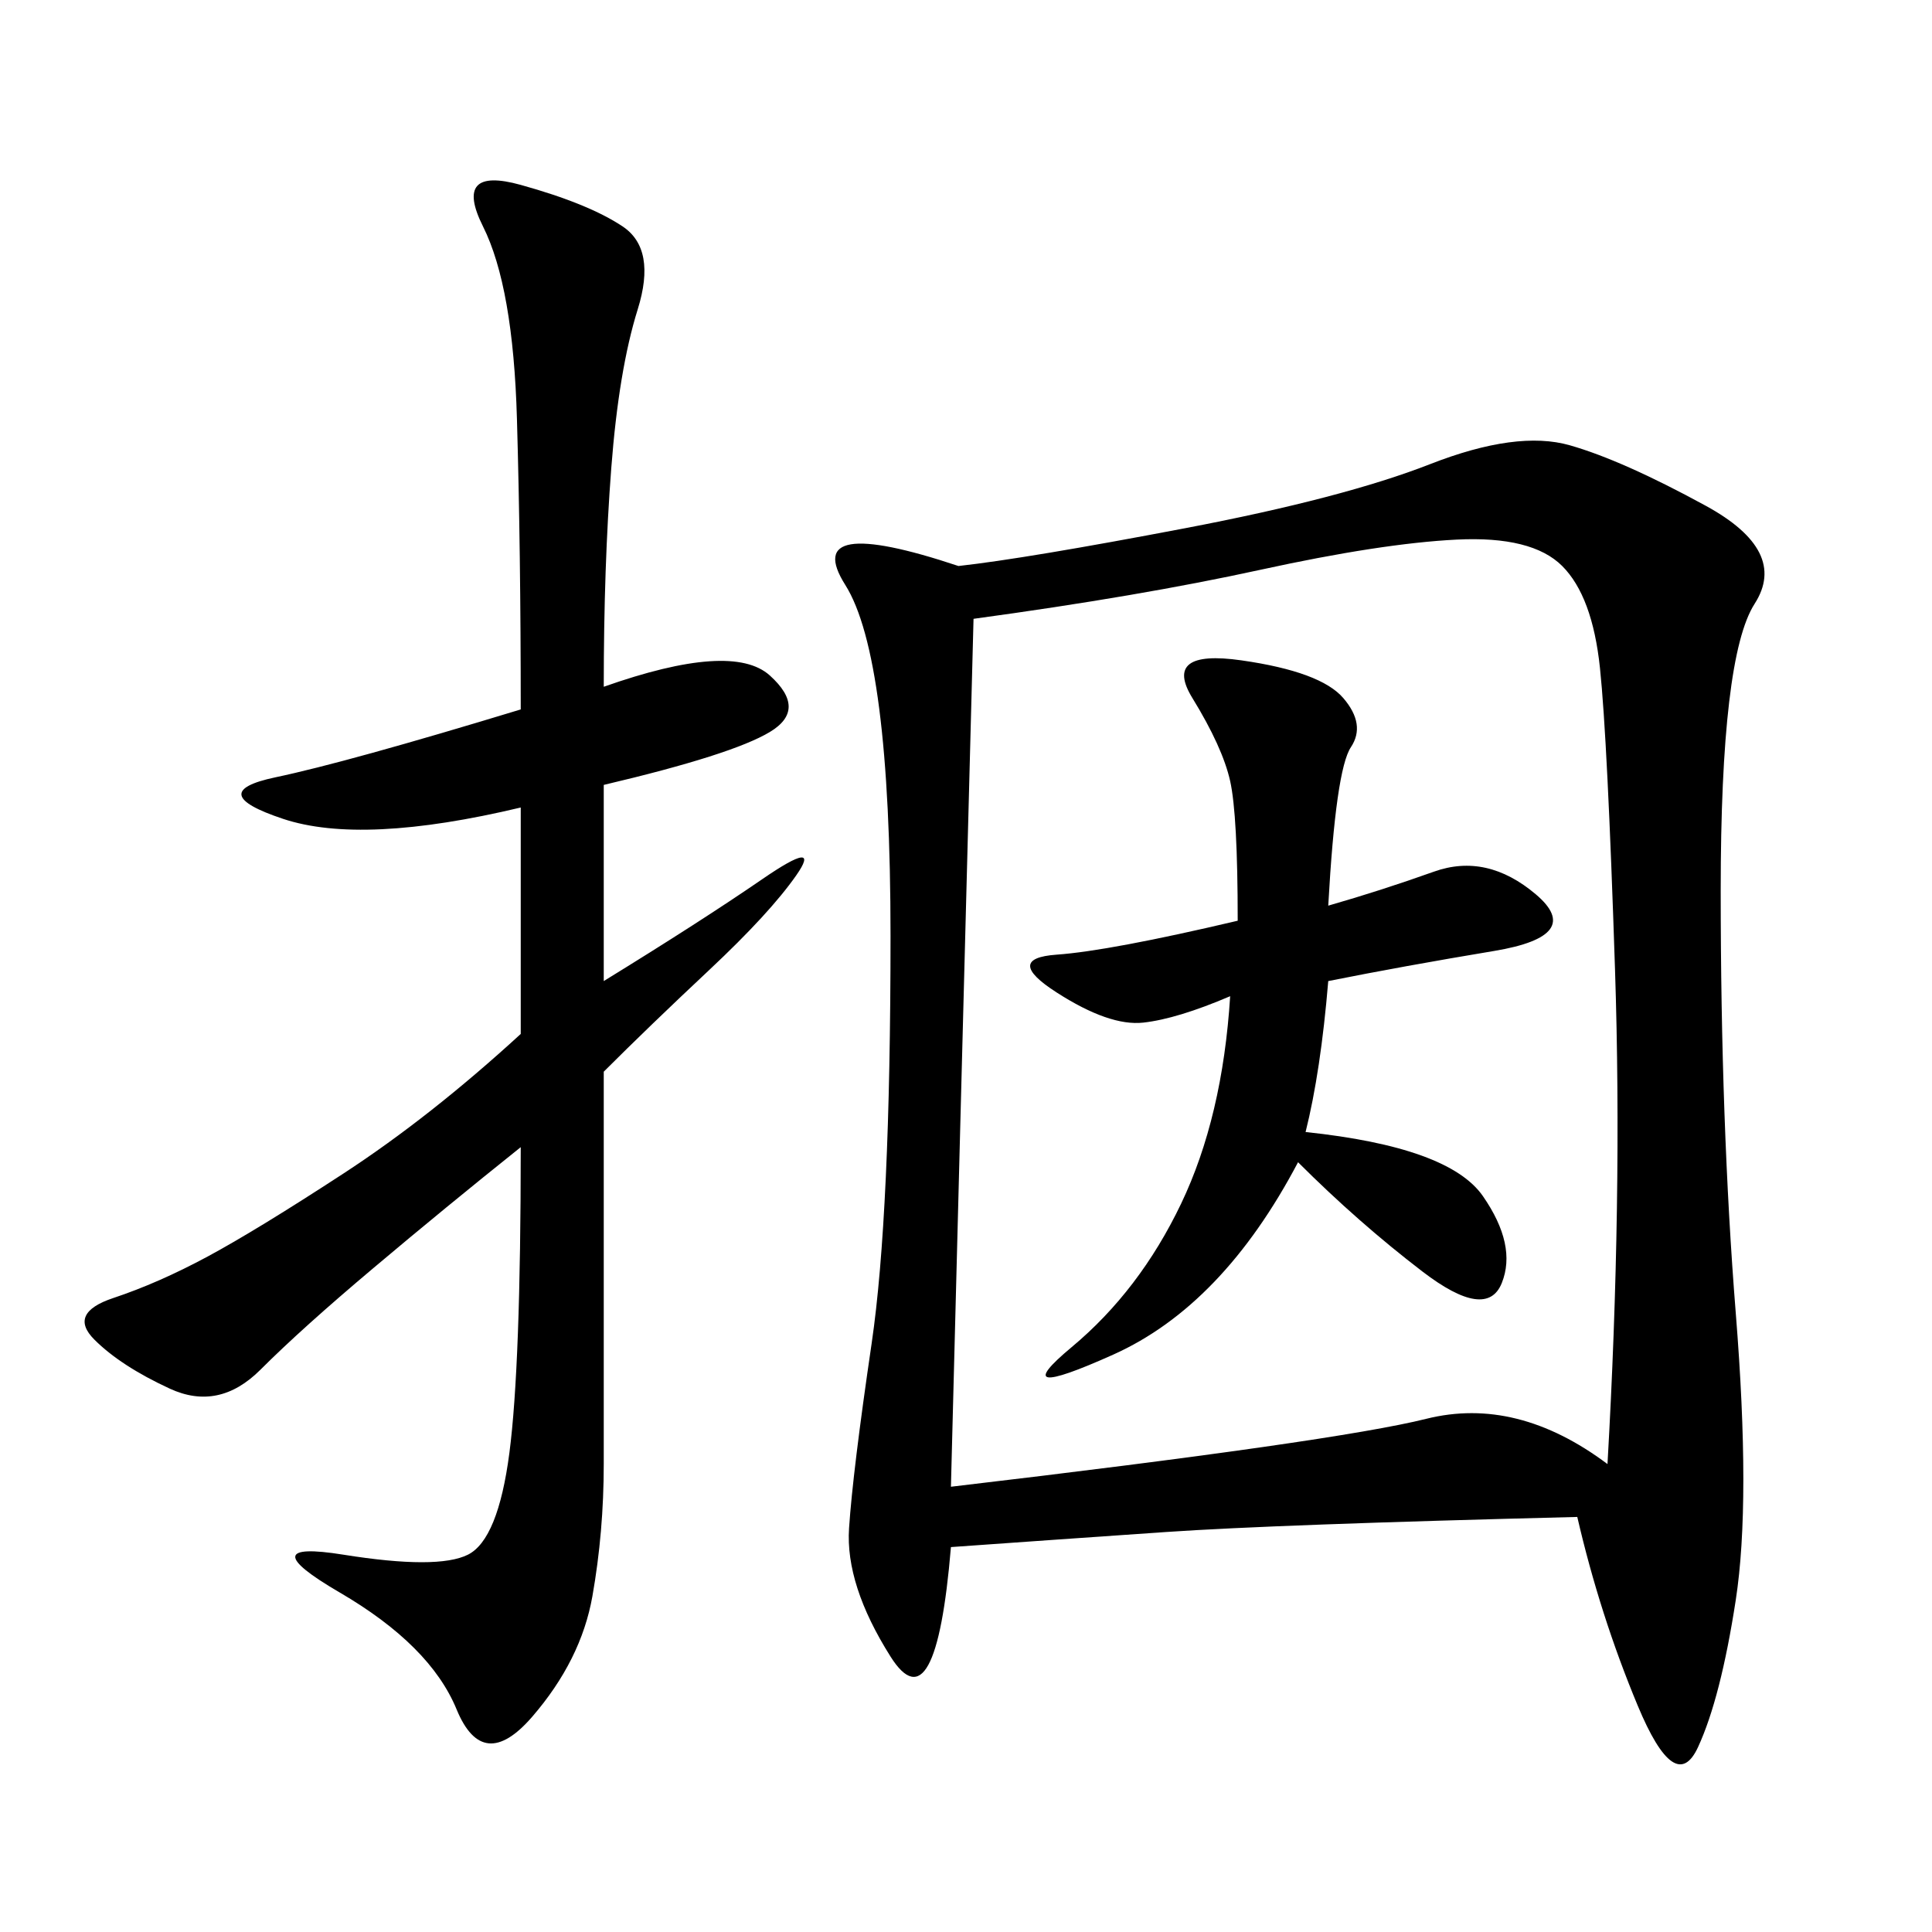 <svg xmlns="http://www.w3.org/2000/svg" xmlns:xlink="http://www.w3.org/1999/xlink" width="300" height="300"><path d="M244.92 235.55Q198.05 236.72 181.05 237.89Q164.06 239.06 147.66 240.23L147.66 240.23Q145.31 268.36 138.28 257.23Q131.25 246.09 131.84 237.30Q132.42 228.52 135.35 208.59Q138.28 188.67 138.28 145.31L138.28 145.31Q138.28 101.95 131.25 90.82Q124.22 79.69 148.83 87.89L148.83 87.89Q159.38 86.72 183.98 82.03Q208.59 77.34 222.07 72.07Q235.55 66.80 243.75 69.14Q251.95 71.48 264.84 78.52Q277.73 85.55 272.46 93.75Q267.19 101.95 267.19 138.28L267.19 138.28Q267.19 174.61 269.53 203.91Q271.88 233.20 269.53 248.44Q267.19 263.67 263.67 271.29Q260.16 278.91 254.30 264.84Q248.44 250.78 244.92 235.55L244.92 235.55ZM151.17 96.09Q148.83 185.16 147.66 230.86L147.66 230.86Q207.42 223.83 221.48 220.31Q235.55 216.80 249.61 227.34L249.61 227.34Q251.95 186.33 250.78 150.59Q249.61 114.84 248.44 103.71Q247.27 92.58 242.58 87.89Q237.89 83.20 226.17 83.79Q214.45 84.38 195.70 88.48Q176.95 92.58 151.17 96.09L151.17 96.09ZM93.75 106.64Q113.67 99.61 119.53 104.88Q125.39 110.16 119.53 113.67Q113.67 117.19 93.75 121.88L93.75 121.88L93.75 152.34Q108.98 142.97 118.36 136.52Q127.73 130.08 123.63 135.94Q119.53 141.80 110.16 150.59Q100.78 159.38 93.75 166.41L93.75 166.41L93.75 227.34Q93.75 237.89 91.99 247.85Q90.23 257.81 82.62 266.60Q75 275.39 70.90 265.43Q66.80 255.47 52.73 247.27Q38.67 239.06 53.32 241.41Q67.97 243.75 72.66 241.41Q77.34 239.06 79.10 225.59Q80.86 212.11 80.86 178.13L80.86 178.13Q69.14 187.50 58.01 196.88Q46.88 206.25 40.43 212.70Q33.98 219.14 26.37 215.63Q18.75 212.11 14.65 208.01Q10.55 203.91 17.58 201.56Q24.61 199.22 32.23 195.12Q39.84 191.02 53.32 182.23Q66.80 173.44 80.86 160.55L80.86 160.55L80.86 125.39Q56.25 131.25 43.95 127.15Q31.64 123.05 42.77 120.70Q53.91 118.36 80.86 110.16L80.86 110.16Q80.86 85.55 80.27 65.04Q79.69 44.53 75 35.16Q70.31 25.78 80.86 28.71Q91.41 31.64 96.68 35.16Q101.95 38.67 99.02 48.05Q96.09 57.42 94.92 72.66Q93.75 87.89 93.75 106.64L93.75 106.64ZM206.25 140.63Q214.45 138.28 222.66 135.35Q230.86 132.42 238.48 138.87Q246.09 145.31 232.03 147.66Q217.97 150 206.25 152.34L206.25 152.34Q205.08 166.41 202.73 175.78L202.73 175.78Q225 178.13 230.27 185.74Q235.55 193.36 233.20 199.22Q230.86 205.08 220.90 197.46Q210.94 189.84 201.56 180.47L201.56 180.47Q189.84 202.73 172.85 210.35Q155.86 217.97 166.41 209.18Q176.95 200.39 183.40 186.91Q189.84 173.44 191.02 154.69L191.02 154.69Q182.81 158.20 177.54 158.79Q172.27 159.38 164.06 154.10Q155.86 148.83 164.06 148.24Q172.27 147.66 192.19 142.97L192.19 142.97Q192.19 126.56 191.02 121.29Q189.84 116.02 185.16 108.40Q180.47 100.78 192.77 102.54Q205.08 104.30 208.59 108.40Q212.11 112.50 209.77 116.02Q207.42 119.53 206.25 140.63L206.25 140.63Z"/></svg>
